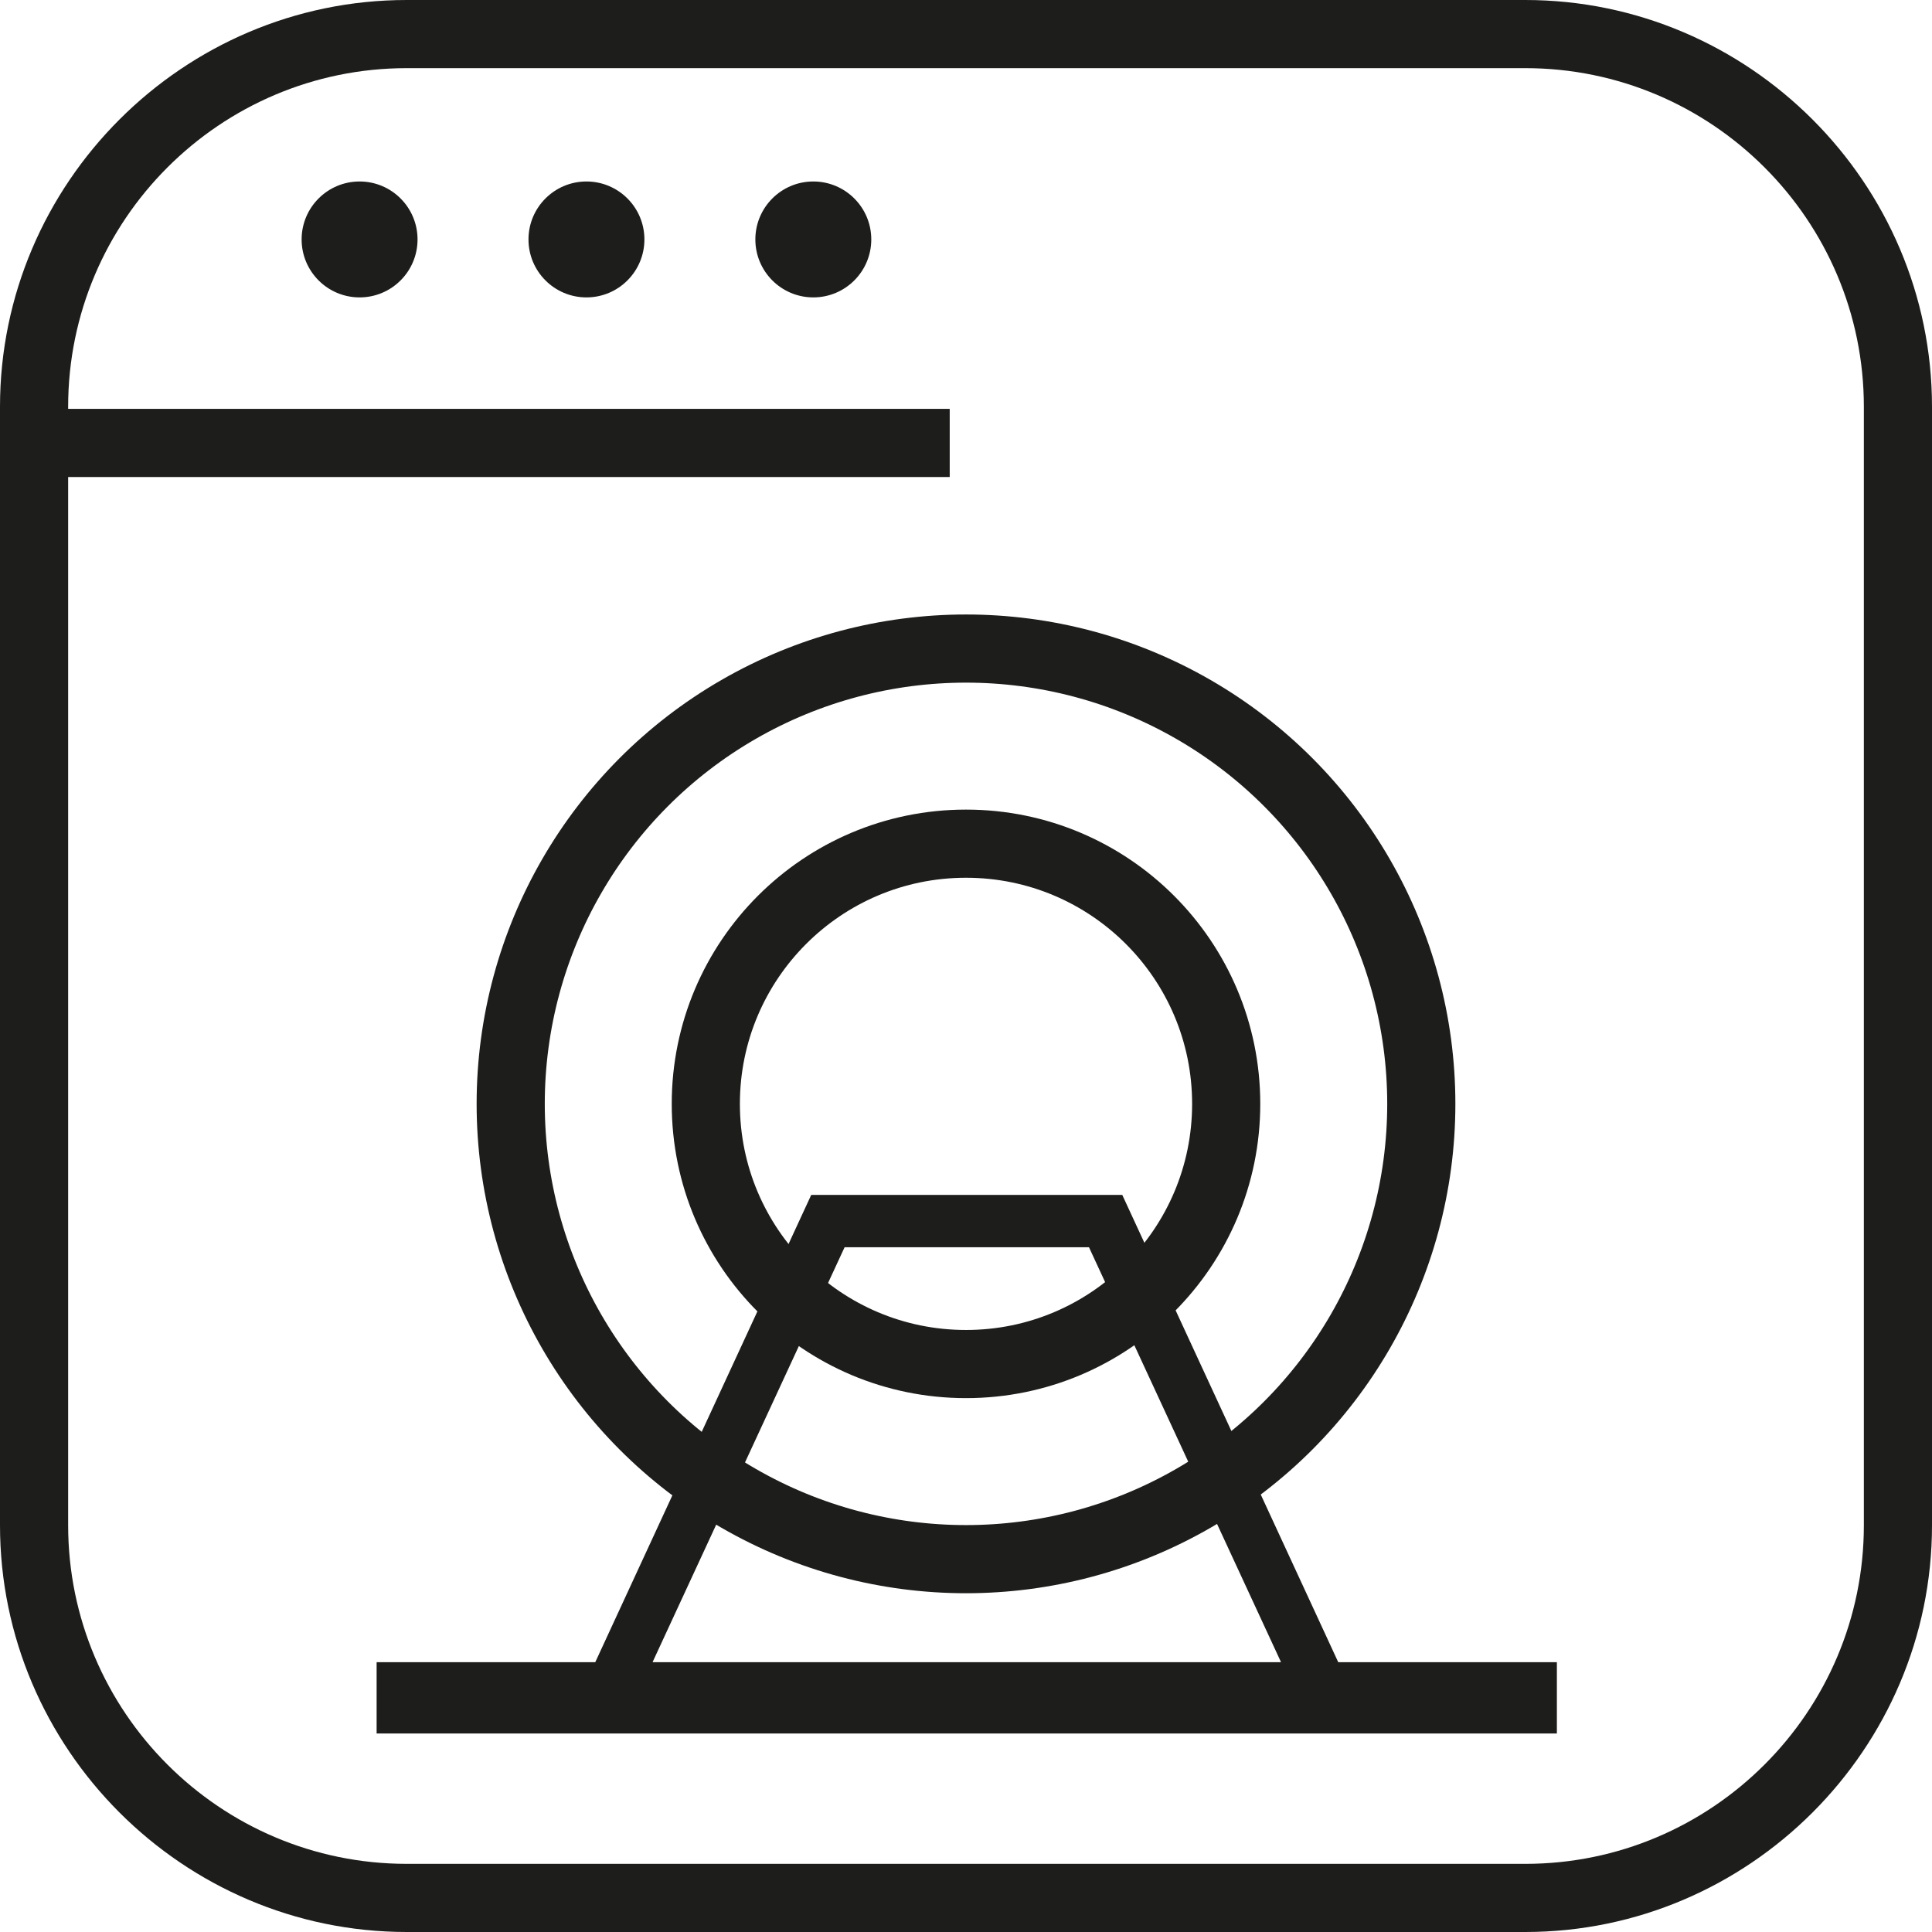<?xml version="1.0" encoding="utf-8"?>
<!-- Generator: Adobe Illustrator 24.3.0, SVG Export Plug-In . SVG Version: 6.00 Build 0)  -->
<svg version="1.1" id="Vrstva_1" xmlns="http://www.w3.org/2000/svg" xmlns:xlink="http://www.w3.org/1999/xlink" x="0px" y="0px"
	 viewBox="0 0 56.7 56.7" style="enable-background:new 0 0 56.7 56.7;" xml:space="preserve">
<style type="text/css">
	.st0{fill:#1D1D1B;}
	.st1{fill:none;stroke:#1D1D1B;stroke-width:2;stroke-linejoin:round;stroke-miterlimit:10;}
	.st2{fill:none;stroke:#1D1D1B;stroke-width:2;stroke-linejoin:round;stroke-miterlimit:10;}
</style>
<g>
	<path class="st0" d="M11.937,0v2h32.826c5.479,0,9.937,4.458,9.937,9.937v32.826c0,5.479-4.458,9.937-9.937,9.937H11.937
		C6.458,54.7,2,50.242,2,44.763V11.937C2,6.458,6.458,2,11.937,2V0 M11.937,0C5.372,0,0,5.372,0,11.937v32.826
		C0,51.328,5.372,56.7,11.937,56.7h32.826c6.565,0,11.937-5.372,11.937-11.937V11.937C56.7,5.372,51.328,0,44.763,0H11.937L11.937,0
		z"/>
</g>
<circle class="st0" cx="17.211" cy="7.027" r="1.701"/>
<circle class="st0" cx="23.869" cy="7.027" r="1.701"/>
<circle class="st0" cx="10.553" cy="7.027" r="1.701"/>
<line class="st1" x1="27.872" y1="12.999" x2="0" y2="12.999"/>
<g id="XMLID_5_">
	<circle id="XMLID_67_" class="st2" cx="28.35" cy="32.396" r="13.362"/>
</g>
<g id="XMLID_2_">
	<circle id="XMLID_3_" class="st2" cx="28.35" cy="32.396" r="7.636"/>
</g>
<path class="st0" d="M39.274,48.781l-6.338-13.713h-9.128L17.47,48.781h-6.417v2.093h17.319h17.319v-2.093H39.274z M37.589,48.781
	h-9.216h-9.216v-0.013l5.63-12.164h7.172l5.63,12.164C37.589,48.768,37.589,48.781,37.589,48.781z"/>
</svg>
